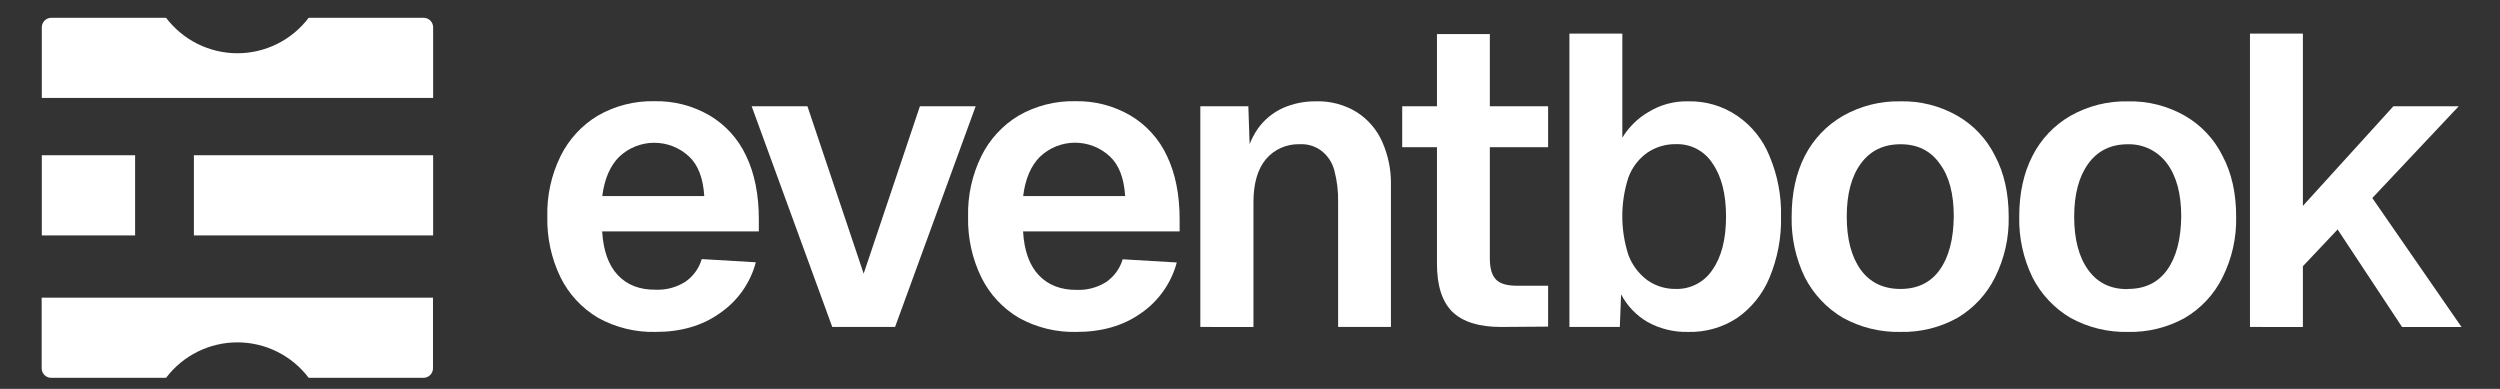 <svg width="180" height="28" viewBox="0 0 180 28" fill="none" xmlns="http://www.w3.org/2000/svg">
<rect x="0" y="0" width="180" height="28" fill="#333333" stroke="none"/>
<path d="M13.961 16.95H31.185V11.178H13.961V16.95Z" fill="white"/>
<path d="M9.728 11.178H3.01V16.95H9.728V11.178Z" fill="white"/>
<path d="M22.226 1.28C21.626 2.074 20.85 2.717 19.959 3.16C19.068 3.603 18.087 3.834 17.092 3.834C16.097 3.834 15.116 3.603 14.225 3.16C13.334 2.717 12.558 2.074 11.957 1.28H3.697C3.515 1.28 3.34 1.353 3.211 1.481C3.082 1.61 3.01 1.785 3.01 1.967V7.05H31.185V1.967C31.185 1.785 31.113 1.61 30.984 1.481C30.855 1.353 30.68 1.28 30.498 1.28H22.226Z" fill="white"/>
<path d="M11.957 27.203C12.557 26.41 13.333 25.767 14.224 25.324C15.115 24.881 16.096 24.65 17.091 24.65C18.086 24.65 19.067 24.881 19.958 25.324C20.849 25.767 21.625 26.41 22.226 27.203H30.488C30.67 27.203 30.845 27.131 30.974 27.002C31.103 26.873 31.175 26.699 31.175 26.516V21.433H3V26.516C3 26.699 3.073 26.873 3.201 27.002C3.33 27.131 3.505 27.203 3.687 27.203H11.957Z" fill="white"/>
<path d="M161.998 23.541V2.417H165.808V14.823L172.322 7.653H177.025L170.806 14.257L177.231 23.546H172.95L168.309 16.52L165.808 19.168V23.544L161.998 23.541Z" fill="white"/>
<path d="M153.21 23.898C151.767 23.931 150.34 23.582 149.075 22.886C147.904 22.194 146.955 21.182 146.338 19.97C145.678 18.609 145.352 17.11 145.385 15.597C145.385 13.917 145.703 12.46 146.338 11.224C146.95 10.016 147.901 9.013 149.075 8.338C150.335 7.625 151.764 7.266 153.21 7.298C154.648 7.264 156.067 7.623 157.315 8.338C158.483 9.011 159.426 10.015 160.023 11.224C160.678 12.454 161.005 13.911 161.003 15.597C161.038 17.113 160.701 18.614 160.023 19.97C159.423 21.184 158.481 22.198 157.315 22.886C156.061 23.583 154.644 23.932 153.21 23.898ZM153.21 20.804C154.44 20.804 155.382 20.346 156.037 19.43C156.692 18.513 157.029 17.234 157.049 15.593C157.049 13.966 156.712 12.697 156.037 11.786C155.715 11.341 155.289 10.981 154.796 10.737C154.304 10.493 153.76 10.373 153.21 10.386C151.981 10.386 151.029 10.852 150.354 11.786C149.679 12.719 149.341 13.991 149.341 15.604C149.341 17.23 149.679 18.509 150.354 19.441C151.029 20.372 151.981 20.831 153.21 20.815V20.804Z" fill="white"/>
<path d="M136.833 23.898C135.39 23.93 133.964 23.581 132.698 22.886C131.524 22.194 130.571 21.183 129.949 19.97C129.29 18.608 128.964 17.11 128.999 15.597C128.999 13.917 129.316 12.46 129.949 11.224C130.567 10.016 131.522 9.013 132.698 8.338C133.958 7.626 135.386 7.266 136.833 7.296C138.27 7.263 139.688 7.624 140.935 8.338C142.104 9.011 143.046 10.016 143.643 11.224C144.297 12.454 144.624 13.911 144.626 15.597C144.659 17.113 144.322 18.614 143.643 19.97C143.042 21.183 142.101 22.196 140.935 22.886C139.683 23.583 138.266 23.932 136.833 23.898ZM136.833 20.804C138.062 20.804 139.004 20.346 139.66 19.429C140.315 18.513 140.652 17.234 140.672 15.593C140.672 13.945 140.335 12.676 139.66 11.785C139.004 10.851 138.062 10.384 136.833 10.386C135.604 10.387 134.651 10.854 133.976 11.785C133.303 12.702 132.966 13.971 132.966 15.593C132.966 17.214 133.303 18.493 133.976 19.429C134.651 20.346 135.604 20.804 136.833 20.804Z" fill="white"/>
<path d="M121.538 23.898C120.52 23.923 119.515 23.677 118.624 23.184C117.814 22.712 117.153 22.022 116.718 21.191L116.627 23.541H112.998V2.417H116.808V9.914C117.269 9.153 117.913 8.519 118.681 8.07C119.539 7.542 120.531 7.273 121.538 7.296C122.798 7.264 124.037 7.628 125.079 8.338C126.121 9.049 126.929 10.054 127.4 11.224C127.986 12.606 128.27 14.097 128.234 15.597C128.268 17.107 127.984 18.607 127.4 20C126.919 21.163 126.116 22.165 125.084 22.886C124.034 23.58 122.796 23.933 121.538 23.898ZM120.674 20.804C121.191 20.815 121.703 20.695 122.161 20.454C122.619 20.214 123.008 19.861 123.293 19.43C123.948 18.499 124.275 17.221 124.275 15.593C124.275 13.965 123.948 12.685 123.293 11.753C123.015 11.321 122.631 10.968 122.177 10.727C121.723 10.487 121.215 10.367 120.702 10.379C119.95 10.36 119.21 10.579 118.59 11.004C117.979 11.443 117.513 12.054 117.25 12.759C116.657 14.584 116.657 16.549 117.25 18.373C117.519 19.084 117.983 19.703 118.59 20.16C119.197 20.594 119.928 20.819 120.674 20.802V20.804Z" fill="white"/>
<path d="M108.072 23.541C106.487 23.541 105.316 23.175 104.56 22.442C103.827 21.706 103.461 20.553 103.461 18.985V2.454H107.268V18.607C107.268 19.342 107.428 19.858 107.742 20.155C108.056 20.453 108.557 20.572 109.231 20.572H111.464V23.516L108.072 23.541ZM100.959 10.599V7.653H111.464V10.599H100.959Z" fill="white"/>
<path d="M86.424 23.541V7.653H89.881L90.03 12.115L89.585 11.939C89.684 10.979 90.021 10.058 90.566 9.261C91.029 8.614 91.654 8.1 92.38 7.772C93.122 7.449 93.923 7.287 94.732 7.296C95.769 7.26 96.793 7.529 97.678 8.07C98.491 8.586 99.133 9.331 99.522 10.212C99.957 11.195 100.171 12.262 100.147 13.336V23.541H96.345V14.55C96.36 13.787 96.27 13.026 96.077 12.287C95.939 11.737 95.626 11.246 95.184 10.89C94.729 10.531 94.158 10.351 93.58 10.384C93.119 10.369 92.66 10.458 92.238 10.645C91.816 10.831 91.442 11.111 91.143 11.463C90.547 12.183 90.249 13.215 90.249 14.557V23.544L86.424 23.541Z" fill="white"/>
<path d="M77.499 23.898C76.055 23.935 74.627 23.585 73.362 22.886C72.196 22.198 71.255 21.184 70.655 19.97C69.994 18.609 69.667 17.11 69.702 15.597C69.665 14.091 69.992 12.598 70.655 11.245C71.251 10.037 72.18 9.025 73.333 8.329C74.571 7.617 75.98 7.256 77.408 7.287C78.794 7.256 80.163 7.606 81.364 8.299C82.523 8.98 83.448 9.997 84.016 11.215C84.627 12.484 84.933 14.011 84.933 15.796V16.662H73.662C73.74 18.05 74.117 19.101 74.792 19.814C75.467 20.527 76.379 20.88 77.529 20.872C78.274 20.9 79.01 20.703 79.641 20.307C80.215 19.913 80.635 19.335 80.832 18.669L84.727 18.898C84.329 20.391 83.409 21.692 82.133 22.563C80.869 23.455 79.325 23.9 77.499 23.898ZM73.667 14.117H81.011C80.931 12.821 80.564 11.869 79.909 11.263C79.225 10.623 78.321 10.269 77.383 10.274C76.447 10.28 75.546 10.645 74.87 11.293C74.222 11.942 73.822 12.883 73.667 14.117Z" fill="white"/>
<path d="M59.923 23.541L54.121 7.653H58.136L62.184 19.702L66.232 7.653H70.247L64.445 23.541H59.923Z" fill="white"/>
<path d="M47.203 23.898C45.759 23.934 44.332 23.585 43.068 22.886C41.901 22.197 40.96 21.184 40.358 19.97C39.699 18.608 39.373 17.11 39.407 15.597C39.369 14.091 39.695 12.598 40.358 11.245C40.954 10.036 41.884 9.024 43.038 8.329C44.276 7.617 45.685 7.256 47.113 7.287C48.5 7.256 49.868 7.606 51.069 8.299C52.228 8.98 53.152 9.997 53.719 11.215C54.33 12.484 54.636 14.011 54.636 15.796V16.662H43.356C43.437 18.05 43.815 19.101 44.488 19.814C45.161 20.527 46.074 20.875 47.225 20.859C47.97 20.886 48.706 20.689 49.337 20.293C49.91 19.9 50.33 19.322 50.526 18.655L54.42 18.884C54.025 20.377 53.105 21.678 51.83 22.549C50.57 23.45 49.027 23.9 47.203 23.898ZM43.363 14.117H50.707C50.628 12.821 50.261 11.869 49.605 11.263C48.922 10.626 48.02 10.274 47.085 10.28C46.151 10.285 45.254 10.648 44.577 11.293C43.927 11.942 43.522 12.883 43.363 14.117Z" fill="white"/>
</svg>
